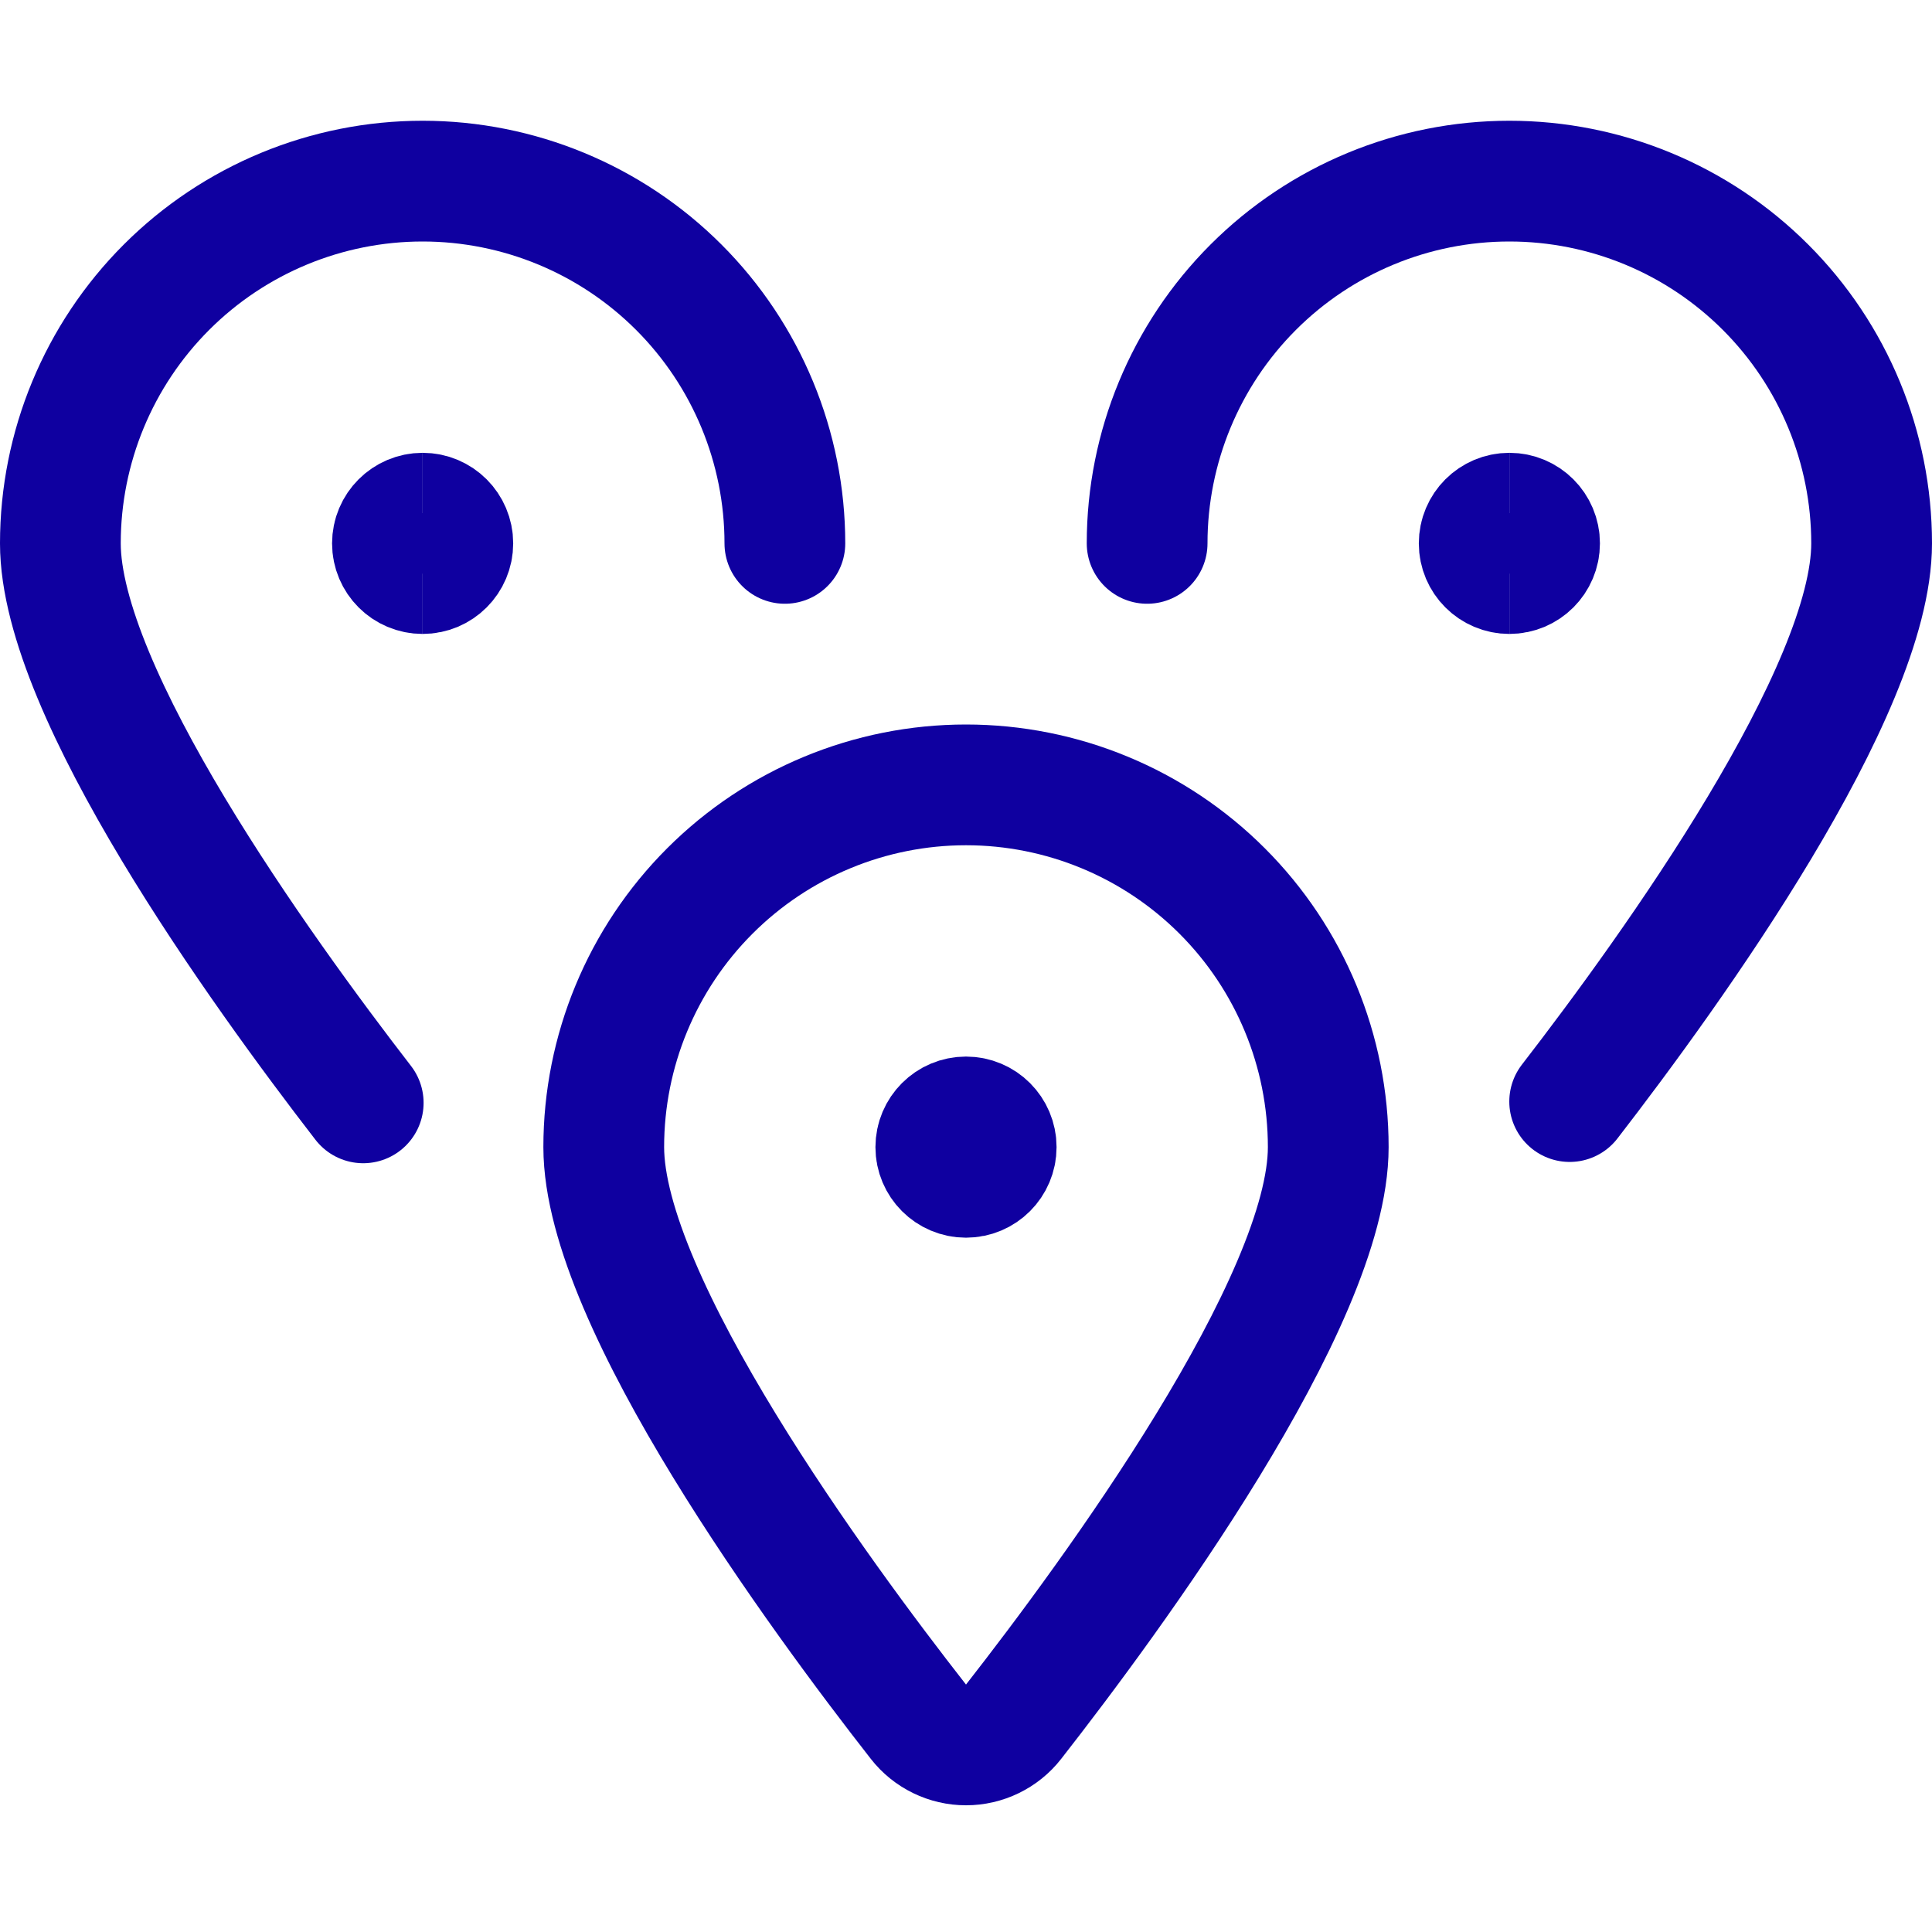 <svg xmlns="http://www.w3.org/2000/svg" fill="none" viewBox="0 0 24 24" height="62" width="62"><path stroke="#0f00a0" stroke-linecap="round" stroke-linejoin="round" stroke-width="1.5" d="M12 9.75C13.194 9.75 14.338 10.224 15.182 11.068C16.026 11.912 16.5 13.056 16.5 14.25C16.5 16.171 13.812 19.826 12.591 21.388C12.521 21.478 12.431 21.55 12.329 21.6C12.226 21.65 12.114 21.676 12 21.676C11.886 21.676 11.774 21.65 11.671 21.6C11.569 21.55 11.479 21.478 11.409 21.388C10.188 19.827 7.5 16.171 7.5 14.25C7.5 13.056 7.974 11.912 8.818 11.068C9.662 10.224 10.806 9.75 12 9.75V9.75Z"></path><path stroke="#0f00a0" stroke-linecap="round" stroke-linejoin="round" stroke-width="1.5" d="M4.512 13.7C3.235 12.047 0.75 8.6 0.75 6.75C0.75 5.557 1.224 4.412 2.068 3.568C2.912 2.724 4.057 2.25 5.25 2.25C6.443 2.25 7.588 2.724 8.432 3.568C9.276 4.412 9.75 5.557 9.75 6.75"></path><path stroke="#0f00a0" stroke-linecap="round" stroke-linejoin="round" stroke-width="1.5" d="M14.25 6.75C14.25 5.557 14.724 4.412 15.568 3.568C16.412 2.724 17.556 2.25 18.75 2.25C19.944 2.25 21.088 2.724 21.932 3.568C22.776 4.412 23.25 5.557 23.25 6.75C23.25 8.591 20.779 12.028 19.499 13.684"></path><path stroke="#0f00a0" stroke-width="1.5" d="M5.25 7.125C5.043 7.125 4.875 6.957 4.875 6.75C4.875 6.543 5.043 6.375 5.25 6.375"></path><path stroke="#0f00a0" stroke-width="1.5" d="M5.25 7.125C5.457 7.125 5.625 6.957 5.625 6.75C5.625 6.543 5.457 6.375 5.25 6.375"></path><path stroke="#0f00a0" stroke-width="1.5" d="M18.75 7.125C18.543 7.125 18.375 6.957 18.375 6.75C18.375 6.543 18.543 6.375 18.75 6.375"></path><path stroke="#0f00a0" stroke-width="1.5" d="M18.75 7.125C18.957 7.125 19.125 6.957 19.125 6.75C19.125 6.543 18.957 6.375 18.75 6.375"></path><g><path stroke="#0f00a0" stroke-width="1.5" d="M12 14.625C11.793 14.625 11.625 14.457 11.625 14.25C11.625 14.043 11.793 13.875 12 13.875"></path><path stroke="#0f00a0" stroke-width="1.5" d="M12 14.625C12.207 14.625 12.375 14.457 12.375 14.25C12.375 14.043 12.207 13.875 12 13.875"></path></g></svg>